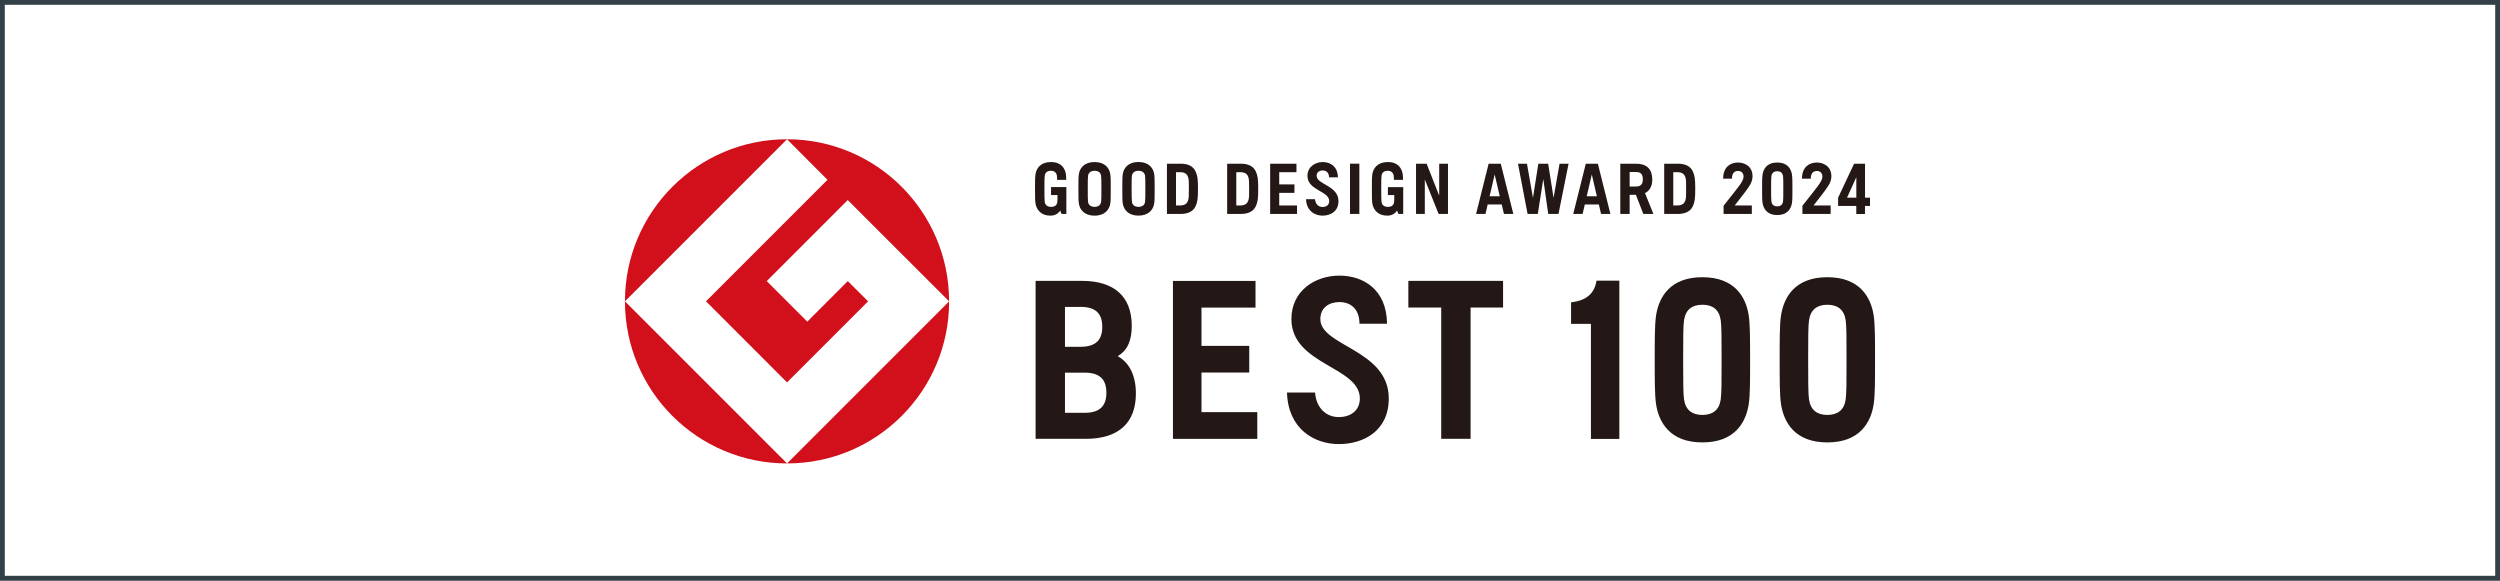 <?xml version="1.0" encoding="UTF-8"?>
<svg id="_レイヤー_2" data-name="レイヤー 2" xmlns="http://www.w3.org/2000/svg" viewBox="0 0 521 121">
  <rect x="0" y="0" width="521" height="121" fill="#808080" stroke="none"/>
  <defs>
    <style>
      .cls-1 {
        fill: #fff;
        stroke: #334048;
        stroke-miterlimit: 10;
      }

      .cls-2 {
        fill: #d2101b;
      }

      .cls-2, .cls-3 {
        stroke-width: 0px;
      }

      .cls-3 {
        fill: #231815;
      }
    </style>
  </defs>
  <g id="vixion01">
    <g>
      <rect class="cls-1" x=".5" y=".5" width="520" height="120"/>
      <g>
        <path class="cls-2" d="M130.24,62.8l33.78-33.78c-18.65,0-33.78,15.12-33.78,33.78"/>
        <path class="cls-2" d="M164.02,96.58l-33.78-33.78c0,18.66,15.12,33.78,33.78,33.78"/>
        <path class="cls-2" d="M147.14,62.8l16.88,16.89,16.89-16.89-4.23-4.22-8.44,8.45-8.45-8.45,16.88-16.89,21.12,21.11c0-18.66-15.13-33.78-33.78-33.78l8.44,8.45-25.33,25.33Z"/>
        <path class="cls-2" d="M164.02,96.58c18.66,0,33.78-15.12,33.78-33.78l-33.78,33.78Z"/>
        <path class="cls-3" d="M358.6,83.25c-.33,2.23-1.7,3.22-3.82,3.22s-3.49-.99-3.83-3.22c-.16-1.09-.18-3.93-.18-8.26s.01-7.17.18-8.26c.34-2.23,1.7-3.22,3.83-3.22s3.48.99,3.82,3.22c.17,1.09.18,3.93.18,8.26s-.01,7.16-.18,8.26M364.44,65.76c-.59-3.9-2.97-7.99-9.66-7.99s-9.07,4.09-9.66,7.99c-.28,1.89-.28,5.03-.28,9.23s0,7.33.28,9.22c.59,3.9,2.97,7.99,9.66,7.99s9.06-4.09,9.66-7.99c.29-1.89.28-5.03.28-9.22s0-7.34-.28-9.23M384.64,83.25c-.33,2.23-1.7,3.22-3.82,3.22s-3.48-.99-3.82-3.22c-.17-1.09-.18-3.93-.18-8.26s.01-7.17.18-8.26c.34-2.23,1.71-3.22,3.82-3.22s3.49.99,3.82,3.22c.17,1.09.18,3.93.18,8.26s-.01,7.16-.18,8.26M390.48,65.76c-.59-3.9-2.97-7.99-9.66-7.99s-9.06,4.09-9.66,7.99c-.29,1.89-.28,5.03-.28,9.23s0,7.33.28,9.22c.59,3.9,2.97,7.99,9.66,7.99s9.07-4.09,9.66-7.99c.28-1.89.28-5.03.28-9.22s0-7.34-.28-9.23M327.41,63.02v4.47h4.14v23.98h5.92v-32.98h-4.75c-.46,2.83-2.27,4.16-5.31,4.52M226.02,86.03h-4.08v-8.37h4.08c3.29-.01,4.55,1.53,4.55,4.18s-1.25,4.19-4.55,4.19M225.16,63.95c3.3,0,4.55,1.5,4.55,4.16s-1.25,4.16-4.55,4.16h-3.22v-8.3h3.22ZM232.93,74.23c1.93-1.14,2.93-3.1,2.93-6.3,0-6.11-3.61-9.4-10.41-9.4h-9.63v32.92h10.49c6.8,0,10.41-3.32,10.41-9.44,0-3.65-1.3-6.42-3.79-7.78M293.5,64.09h6.85v27.36h6.12v-27.36h6.77v-5.56h-19.74v5.56ZM275.16,66.49c0-2.33,1.78-3.54,3.98-3.54s4.16,1.3,4.18,4.52h5.74c-.08-7.3-5.12-10.03-9.92-10.03-5.03,0-10.01,3.1-10.01,9.06,0,9.55,14.26,9.87,14.26,16.54,0,2.49-1.88,3.88-4.39,3.88s-4.67-1.75-4.94-5.11h-5.85c.22,7.56,5.67,10.74,10.79,10.74s10.42-2.7,10.42-9.51c0-10.23-14.26-10.85-14.26-16.54M250.39,77.64h9.95v-5.56h-9.95v-7.98h11.26v-5.56h-17.21v32.92h17.58v-5.57h-11.63v-8.25ZM274.38,36.65c0-.74.57-1.13,1.26-1.13s1.33.42,1.34,1.44h1.84c-.03-2.32-1.64-3.19-3.17-3.19s-3.18.99-3.18,2.88c0,3.04,4.54,3.14,4.54,5.26,0,.79-.59,1.23-1.39,1.23s-1.49-.56-1.57-1.62h-1.87c.07,2.4,1.81,3.42,3.44,3.42s3.32-.86,3.32-3.03c0-3.25-4.55-3.45-4.55-5.26M323.76,41.24l-1.12-7.12h-2.05l-1.12,7.12-1.25-7.12h-1.87l2,10.47h2.13l1.14-7.29,1.03,7.29h2.14l2.1-10.47h-1.88l-1.25,7.12ZM351.21,41.82c-.18.47-.52,1-1.69,1h-.81v-6.94h.81c1.17,0,1.51.52,1.69.99.18.48.18,1.06.18,2.48s0,1.99-.18,2.47M349.61,34.12h-2.79v10.47h2.79c1.65,0,2.69-.55,3.18-1.62.4-.88.5-1.55.5-3.62s-.1-2.74-.5-3.62c-.48-1.06-1.53-1.62-3.18-1.62M260.14,41.82c-.18.47-.52,1-1.69,1h-.81v-6.94h.81c1.17,0,1.52.52,1.69.99.17.48.18,1.06.18,2.48s0,1.99-.18,2.47M258.53,34.12h-2.79v10.47h2.79c1.65,0,2.69-.55,3.18-1.62.41-.88.5-1.55.5-3.62s-.1-2.74-.5-3.62c-.49-1.06-1.53-1.62-3.18-1.62M247.58,41.82c-.17.47-.52,1-1.69,1h-.81v-6.94h.81c1.17,0,1.52.52,1.69.99.18.48.18,1.06.18,2.48s0,1.99-.18,2.47M245.98,34.12h-2.79v10.47h2.79c1.65,0,2.69-.55,3.18-1.62.4-.88.5-1.55.5-3.62s-.1-2.74-.5-3.62c-.49-1.06-1.53-1.62-3.18-1.62M299.92,40.75l-2.61-6.63h-2.21v10.47h1.83v-7.19l2.88,7.19h1.95v-10.47h-1.83v6.63ZM340.92,38.87h-1.3v-3.03h1.3c1.05,0,1.45.52,1.45,1.51s-.4,1.52-1.45,1.52M344.33,37.36c0-2.09-1.15-3.24-3.31-3.24h-3.35v10.47h1.95v-3.99h1.3l1.55,3.99h2.1l-1.75-4.35c1-.49,1.52-1.47,1.52-2.88M330.67,40.9l1.06-4.54,1.06,4.54h-2.12ZM330.48,34.12l-2.62,10.47h1.95l.47-1.98h2.92l.46,1.98h1.95l-2.61-10.47h-2.52ZM310.43,40.9l1.06-4.54,1.06,4.54h-2.12ZM310.23,34.12l-2.62,10.47h1.96l.46-1.98h2.93l.46,1.98h1.96l-2.62-10.47h-2.51ZM238.63,42.09c-.11.71-.67,1.02-1.37,1.02s-1.25-.32-1.36-1.02c-.06-.35-.07-1.36-.07-2.74s0-2.39.07-2.74c.11-.71.67-1.02,1.36-1.02s1.25.31,1.37,1.02c.05.35.06,1.37.06,2.74s0,2.38-.06,2.74M240.54,36.3c-.19-1.24-1.08-2.54-3.28-2.54s-3.09,1.3-3.28,2.54c-.09.6-.09,1.71-.09,3.05s0,2.44.09,3.04c.2,1.24,1.08,2.54,3.28,2.54s3.09-1.3,3.28-2.54c.09-.6.09-1.71.09-3.04s0-2.44-.09-3.05M229.47,42.09c-.11.71-.67,1.02-1.36,1.02s-1.25-.32-1.36-1.02c-.05-.35-.06-1.36-.06-2.73s0-2.39.06-2.74c.11-.71.67-1.03,1.36-1.03s1.26.31,1.36,1.03c.05.35.06,1.36.06,2.74s0,2.38-.06,2.73M231.39,36.31c-.19-1.24-1.08-2.54-3.28-2.54s-3.09,1.3-3.28,2.54c-.1.6-.09,1.71-.09,3.05s0,2.44.09,3.04c.19,1.24,1.08,2.54,3.28,2.54s3.09-1.3,3.28-2.54c.09-.6.09-1.7.09-3.04s0-2.45-.09-3.05M281.34,44.58h1.95v-10.47h-1.95v10.47ZM266.59,40.19h3.17v-1.76h-3.17v-2.55h3.59v-1.76h-5.48v10.47h5.6v-1.77h-3.71v-2.63ZM219.06,40.65h1.32c0,.68,0,1.2-.03,1.44-.11.75-.58,1.02-1.3,1.02s-1.21-.32-1.33-1.02c-.05-.35-.06-1.36-.06-2.73s0-2.39.06-2.74c.11-.71.59-1.03,1.28-1.03s1.16.35,1.26,1.03c.02.15.04.53.05.86h1.89c0-.38-.02-.9-.06-1.17-.19-1.2-.95-2.54-3.12-2.54s-3.03,1.3-3.22,2.54c-.1.6-.1,1.71-.1,3.05s0,2.44.1,3.04c.19,1.25,1.13,2.54,3.07,2.54.94,0,1.61-.36,2.08-1.06l.27.71h1.01v-3.94h0v-1.66h-3.19v1.66ZM289.24,40.65h1.33c-.01.68,0,1.2-.04,1.44-.11.75-.58,1.02-1.3,1.02s-1.21-.32-1.32-1.02c-.05-.35-.06-1.36-.06-2.73s0-2.39.06-2.74c.11-.71.59-1.03,1.28-1.03s1.15.35,1.26,1.03c.02.15.04.53.05.86h1.9c0-.38-.03-.9-.07-1.17-.19-1.2-.95-2.54-3.11-2.54s-3.03,1.3-3.23,2.54c-.09.6-.09,1.71-.09,3.05s0,2.44.09,3.04c.2,1.25,1.14,2.54,3.08,2.54.94,0,1.62-.36,2.08-1.06l.27.71h1.01v-5.59h-3.19v1.66ZM373.45,36.41c-.19-1.24-.94-2.54-3.07-2.54s-2.88,1.3-3.07,2.54c-.09.6-.09,1.6-.09,2.93s0,2.33.09,2.93c.19,1.24.94,2.54,3.07,2.54s2.88-1.3,3.07-2.54c.09-.6.09-1.6.09-2.93s0-2.33-.09-2.93M371.59,41.97c-.11.71-.54,1.03-1.22,1.03s-1.11-.32-1.21-1.03c-.06-.34-.06-1.25-.06-2.62s0-2.28.06-2.63c.11-.71.54-1.03,1.21-1.03s1.11.31,1.22,1.03c.05.35.05,1.25.05,2.63s0,2.28-.05,2.62M365.23,36.74c0-2.12-1.7-2.9-3.11-2.87-1.4.03-3.02.84-3.02,3.36h1.84c0-1.11.49-1.57,1.2-1.6.72-.03,1.22.41,1.22,1.18,0,.98-1.09,2.16-4.17,6.07v1.71h5.89v-1.77h-3.57c1.36-1.73,2.43-3.08,3.11-4.15.42-.66.61-1.3.61-1.93M381.66,36.74c0-2.12-1.7-2.9-3.11-2.87-1.4.03-3.02.84-3.02,3.36h1.84c0-1.11.49-1.57,1.2-1.6.72-.03,1.22.41,1.22,1.18,0,.98-1.09,2.16-4.17,6.07v1.71h5.89v-1.77h-3.57c1.36-1.73,2.43-3.08,3.11-4.15.42-.66.61-1.3.61-1.93M389.72,41.2h-1.05v-7.08h-2.28l-3.33,7.08v1.71h3.79v1.69h1.81v-1.69h1.05v-1.71ZM384.92,41.2l1.94-4.28v4.28h-1.94Z"/>
      </g>
    </g>
  </g>
</svg>
